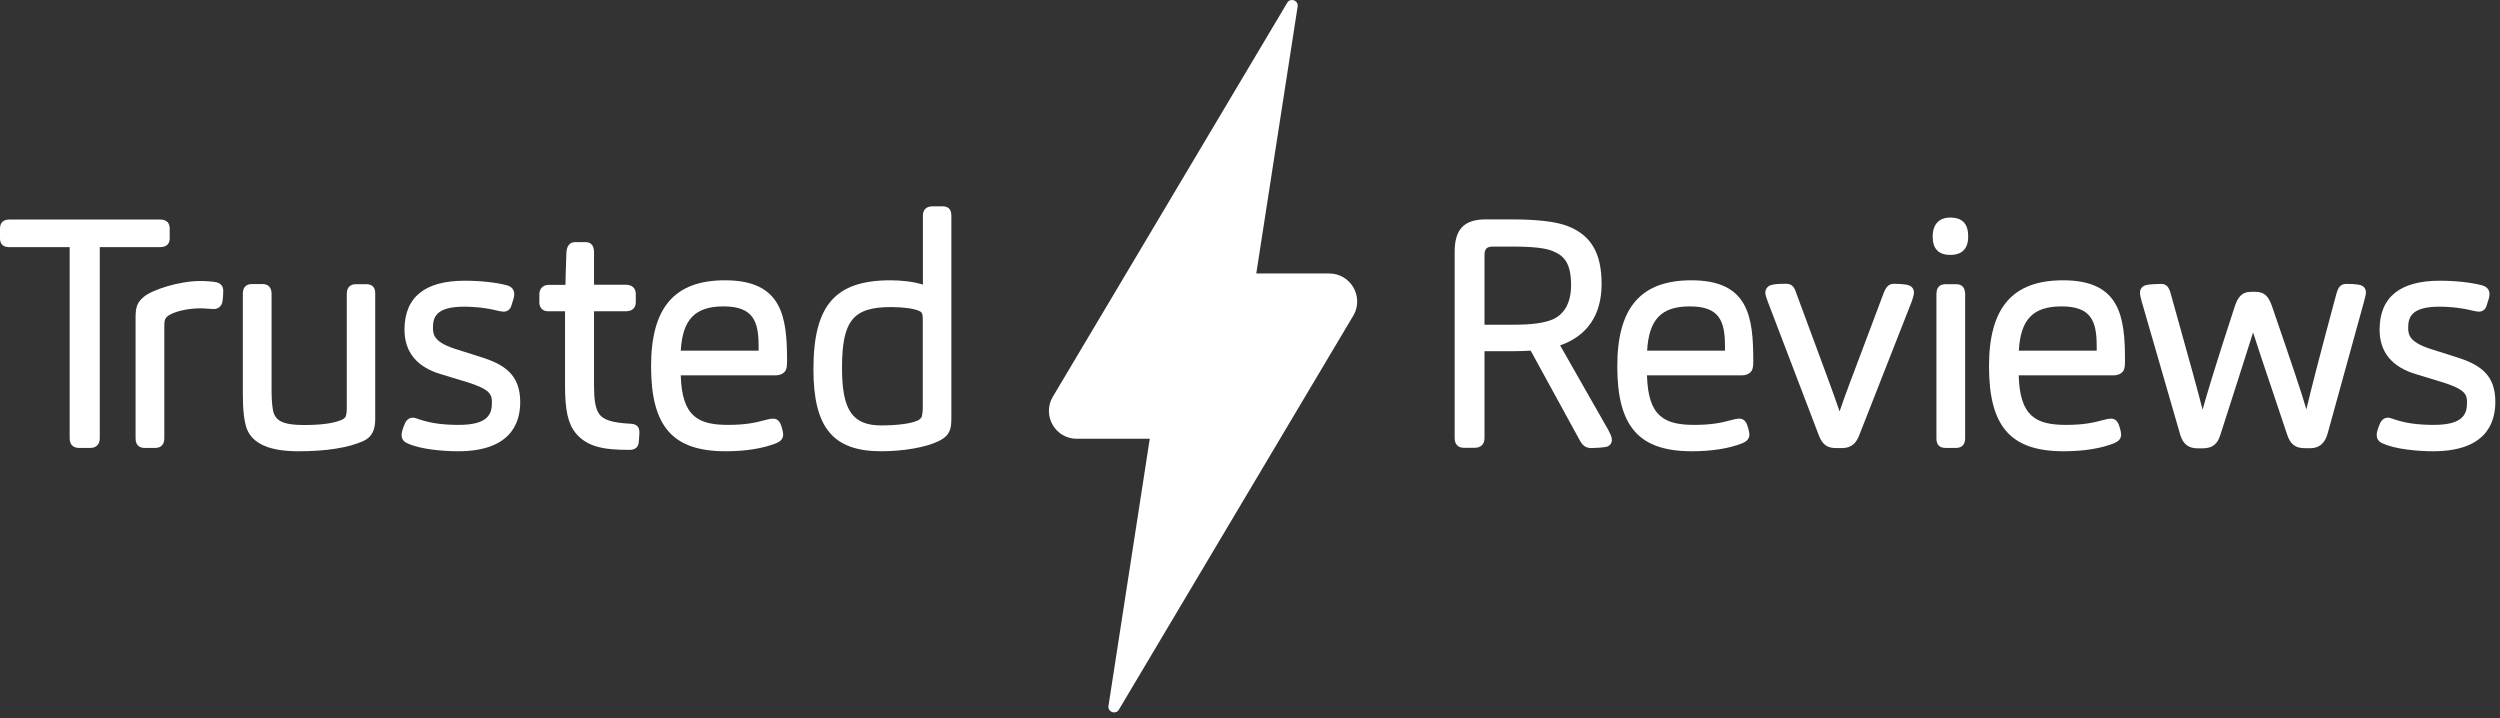 <svg aria-hidden="true" width="261" height="75" viewBox="0 0 261 75" fill="none" xmlns="http://www.w3.org/2000/svg">
<rect x="0" y="0" width="261" height="75" fill="#333333" stroke="none"/>
<path fill-rule="evenodd" clip-rule="evenodd" d="M256.326 37.246L254.037 36.521C251.617 35.797 251.414 35.029 251.414 34.247C251.414 33.175 251.675 32.016 254.689 32.016C255.239 32.016 256.688 32.059 258.165 32.436C258.223 32.45 258.296 32.465 258.368 32.479C258.527 32.508 258.687 32.537 258.817 32.537C259.179 32.537 259.484 32.291 259.585 31.958C259.788 31.364 259.904 30.973 259.904 30.741C259.904 30.234 259.643 29.915 259.064 29.77C257.948 29.481 256.326 29.307 254.717 29.307C250.545 29.307 248.43 31.031 248.43 34.421C248.43 36.767 249.734 38.347 252.298 39.085L254.877 39.868C257.427 40.65 257.557 41.2 257.557 42.041C257.557 43.243 257.137 44.359 254.08 44.359C252.487 44.359 251.183 44.185 250.096 43.822L249.966 43.779C249.691 43.678 249.473 43.605 249.299 43.605C249.082 43.605 248.676 43.692 248.445 44.272C248.227 44.793 248.126 45.155 248.126 45.416C248.126 45.706 248.242 46.097 248.778 46.3C250.096 46.908 252.429 47.111 254.022 47.111C259.382 47.111 260.512 44.315 260.512 41.968C260.527 39.114 258.919 38.042 256.326 37.246Z" fill="white"/>
<path fill-rule="evenodd" clip-rule="evenodd" d="M246.349 29.741C245.856 29.64 245.219 29.64 244.943 29.64C244.205 29.64 244.045 30.248 243.9 30.741C241.988 37.854 241.293 40.592 240.786 42.736C240.206 40.78 239.424 38.448 237.193 31.958C236.802 30.842 236.353 30.466 235.411 30.466H235.049C234.006 30.466 233.615 31.06 233.296 32.03C231.181 38.506 230.486 40.882 229.95 42.765C229.443 40.795 228.762 38.274 226.618 30.64C226.444 30.031 226.226 29.64 225.618 29.64C225.357 29.64 224.56 29.669 224.14 29.741C223.546 29.857 223.416 30.263 223.416 30.582C223.416 30.784 223.503 31.161 223.59 31.465L227.617 45.387C227.907 46.358 228.472 46.807 229.443 46.807H229.935C230.964 46.807 231.514 46.387 231.818 45.358C232.717 42.548 233.383 40.476 233.875 38.941C234.614 36.652 234.976 35.507 235.223 34.71C235.57 35.811 236.164 37.608 237.729 42.243L238.772 45.358C239.062 46.213 239.482 46.792 240.626 46.792H241.177C242.408 46.792 242.814 45.923 243.002 45.271L246.798 31.509L246.856 31.277C246.943 30.958 247.001 30.712 247.001 30.509C247.001 30.133 246.769 29.843 246.349 29.741Z" fill="white"/>
<path fill-rule="evenodd" clip-rule="evenodd" d="M210.768 36.608H218.895C218.895 36.463 218.895 36.304 218.895 36.116C218.895 33.508 218.301 31.987 215.23 31.987C212.26 31.987 210.942 33.334 210.768 36.608ZM221.85 37.68C221.85 38.245 221.821 38.651 221.503 38.911C221.271 39.1 220.996 39.187 220.633 39.187H210.753C210.869 43.518 212.593 44.359 215.722 44.359C217.519 44.359 218.62 44.112 219.46 43.88C219.866 43.765 220.155 43.707 220.402 43.707C220.735 43.707 220.981 43.88 221.155 44.214C221.256 44.474 221.445 45.039 221.445 45.373C221.445 45.894 221.053 46.126 220.72 46.271C219.344 46.821 217.519 47.111 215.447 47.111C209.913 47.111 207.653 44.547 207.653 38.231C207.653 32.103 210.116 29.263 215.389 29.263C221.372 29.263 221.85 33.088 221.85 37.68Z" fill="white"/>
<path fill-rule="evenodd" clip-rule="evenodd" d="M204.205 29.669H203.119C202.496 29.669 202.163 30.017 202.163 30.712V45.778C202.163 46.43 202.481 46.763 203.119 46.763H204.205C204.553 46.763 205.161 46.633 205.161 45.778V30.683C205.147 29.843 204.64 29.669 204.205 29.669ZM203.611 22.715C202.423 22.715 201.771 23.425 201.771 24.715C201.771 25.975 202.394 26.612 203.611 26.612C204.843 26.612 205.48 25.96 205.48 24.686C205.48 23.367 204.872 22.715 203.611 22.715Z" fill="white"/>
<path fill-rule="evenodd" clip-rule="evenodd" d="M199.079 29.727C198.659 29.654 198.021 29.625 197.717 29.625C197.051 29.625 196.819 30.205 196.659 30.582L195.124 34.667C193.269 39.578 192.589 41.36 192.053 42.953C191.386 40.983 190.56 38.781 187.764 31.233L187.518 30.567C187.388 30.176 187.199 29.625 186.49 29.625C186.171 29.625 185.432 29.625 185.026 29.727C184.577 29.814 184.302 30.133 184.302 30.567C184.302 30.756 184.375 31.031 184.548 31.465L189.851 45.358C190.155 46.141 190.502 46.778 191.69 46.778H192.284C193.429 46.778 193.849 46.111 194.124 45.387L199.6 31.436C199.731 31.06 199.817 30.727 199.817 30.538C199.817 30.292 199.716 29.857 199.079 29.727Z" fill="white"/>
<path fill-rule="evenodd" clip-rule="evenodd" d="M171.96 36.608H180.087C180.087 36.463 180.087 36.304 180.087 36.116C180.087 33.508 179.493 31.987 176.422 31.987C173.452 31.987 172.148 33.334 171.96 36.608ZM183.042 37.68C183.042 38.245 183.013 38.651 182.694 38.911C182.463 39.1 182.187 39.187 181.825 39.187H171.945C172.061 43.518 173.785 44.359 176.914 44.359C178.711 44.359 179.812 44.112 180.652 43.88C181.057 43.765 181.347 43.707 181.593 43.707C181.927 43.707 182.173 43.88 182.347 44.214C182.448 44.474 182.636 45.039 182.636 45.373C182.636 45.894 182.245 46.126 181.912 46.271C180.536 46.821 178.711 47.111 176.639 47.111C171.105 47.111 168.845 44.547 168.845 38.231C168.845 32.103 171.308 29.263 176.581 29.263C182.564 29.263 183.042 33.088 183.042 37.68Z" fill="white"/>
<path fill-rule="evenodd" clip-rule="evenodd" d="M162.093 26.207C161.384 25.902 160.007 25.743 157.994 25.743H155.893C155.198 25.743 154.98 25.975 154.98 26.699V33.899H158.066C159.906 33.899 161.181 33.725 162.064 33.363C163.339 32.813 164.02 31.581 164.02 29.77C164.02 27.453 163.281 26.685 162.093 26.207ZM168.004 45.097C168.12 45.315 168.279 45.59 168.279 45.938C168.279 46.3 168.033 46.59 167.685 46.648C167.439 46.72 166.483 46.778 166.121 46.778C165.585 46.778 165.223 46.532 164.918 45.952L159.804 36.608C159.254 36.637 158.588 36.666 157.892 36.666H154.98V45.735C154.98 46.372 154.604 46.749 153.966 46.749H152.822C152.213 46.749 151.866 46.372 151.866 45.735V26.308C151.866 23.918 152.851 22.904 155.14 22.904H157.733C160.529 22.904 162.47 23.135 163.687 23.613C166.121 24.57 167.207 26.438 167.207 29.654C167.207 32.87 165.715 35.072 162.876 36.058L167.917 44.909C167.946 44.996 167.975 45.054 168.004 45.097Z" fill="white"/>
<path fill-rule="evenodd" clip-rule="evenodd" d="M95.787 43.91C95.99 43.823 96.178 43.649 96.236 43.489C96.279 43.344 96.338 42.982 96.338 42.533V33.334C96.338 32.639 96.193 32.566 95.932 32.45C95.381 32.204 94.295 32.059 93.02 32.059C89.051 32.059 87.906 33.479 87.906 38.419C87.906 42.837 88.993 44.416 92.035 44.416C93.773 44.402 95.063 44.228 95.787 43.91ZM99.322 22.527V43.678C99.322 44.286 99.264 44.721 99.133 44.981C98.902 45.561 98.38 45.865 97.96 46.068C96.656 46.705 94.309 47.111 91.992 47.111C86.965 47.111 84.922 44.634 84.922 38.564C84.922 31.871 87.182 29.263 92.977 29.263C93.947 29.263 95.323 29.379 96.352 29.712V22.527C96.352 22.078 96.526 21.542 97.366 21.542H98.409C99.018 21.542 99.322 21.861 99.322 22.527Z" fill="white"/>
<path fill-rule="evenodd" clip-rule="evenodd" d="M71.072 36.608H79.199C79.199 36.463 79.199 36.304 79.199 36.116C79.199 33.508 78.605 31.987 75.534 31.987C72.579 31.987 71.26 33.334 71.072 36.608ZM82.169 37.68C82.169 38.245 82.14 38.651 81.821 38.911C81.59 39.1 81.314 39.187 80.952 39.187H71.072C71.188 43.518 72.912 44.359 76.041 44.359C77.837 44.359 78.938 44.112 79.779 43.88C80.184 43.765 80.474 43.707 80.72 43.707C81.053 43.707 81.3 43.88 81.474 44.214C81.575 44.474 81.763 45.039 81.763 45.373C81.763 45.894 81.372 46.126 81.039 46.271C79.663 46.821 77.837 47.111 75.766 47.111C70.232 47.111 67.972 44.547 67.972 38.231C67.972 32.103 70.42 29.263 75.693 29.263C81.676 29.263 82.169 33.088 82.169 37.68Z" fill="white"/>
<path fill-rule="evenodd" clip-rule="evenodd" d="M65.899 44.243C63.886 44.141 62.929 43.837 62.495 43.127C62.162 42.606 62.017 41.736 62.017 40.317V32.494H65.363C66.001 32.494 66.377 32.146 66.377 31.538V30.683C66.377 30.104 65.986 29.727 65.363 29.727H62.017V26.323C62.017 25.41 61.466 25.279 61.133 25.279H60.017C59.771 25.279 59.206 25.381 59.134 26.323C59.061 28.177 59.047 29.249 59.032 29.741H57.265C56.7 29.741 56.309 30.133 56.309 30.727V31.581C56.309 32.132 56.671 32.494 57.193 32.494H58.989V40.186C58.989 42.852 59.293 44.214 60.119 45.242C61.336 46.676 63.074 46.966 65.667 46.966C65.899 46.966 66.609 46.966 66.681 46.184C66.71 45.894 66.754 45.445 66.754 45.17C66.768 44.59 66.479 44.286 65.899 44.243Z" fill="white"/>
<path fill-rule="evenodd" clip-rule="evenodd" d="M50.111 37.246L47.822 36.521C45.403 35.797 45.2 35.029 45.2 34.247C45.2 33.175 45.446 32.016 48.474 32.016C49.025 32.016 50.473 32.059 51.951 32.436C52.009 32.45 52.081 32.465 52.154 32.479C52.313 32.508 52.472 32.537 52.603 32.537C52.965 32.537 53.269 32.291 53.37 31.958C53.573 31.364 53.689 30.973 53.689 30.741C53.689 30.234 53.428 29.915 52.864 29.77C51.748 29.481 50.126 29.307 48.517 29.307C44.345 29.307 42.23 31.031 42.23 34.421C42.23 36.767 43.534 38.347 46.098 39.085L48.677 39.868C51.227 40.65 51.357 41.2 51.357 42.041C51.357 43.243 50.937 44.359 47.88 44.359C46.286 44.359 44.983 44.185 43.896 43.822L43.766 43.779C43.49 43.678 43.273 43.605 43.099 43.605C42.882 43.605 42.477 43.692 42.245 44.272C42.027 44.793 41.926 45.155 41.926 45.416C41.926 45.706 42.042 46.097 42.578 46.3C43.896 46.908 46.229 47.111 47.822 47.111C53.182 47.111 54.312 44.315 54.312 41.968C54.298 39.114 52.69 38.042 50.111 37.246Z" fill="white"/>
<path fill-rule="evenodd" clip-rule="evenodd" d="M38.246 29.669H37.16C36.812 29.669 36.203 29.799 36.203 30.683V42.664C36.203 43.127 36.117 43.446 36.073 43.518C35.957 43.692 35.754 43.808 35.595 43.866C34.726 44.214 33.465 44.373 31.655 44.373C29.38 44.373 28.844 43.794 28.612 43.214C28.453 42.866 28.352 41.925 28.352 40.824V30.669C28.352 30.017 28.004 29.654 27.395 29.654H26.309C25.686 29.654 25.353 30.002 25.353 30.669V41.085C25.353 42.794 25.483 43.996 25.773 44.779C26.396 46.343 28.149 47.111 31.148 47.111C34.088 47.111 36.377 46.749 37.971 46.025C38.797 45.633 39.173 44.924 39.173 43.765V30.669C39.202 29.843 38.681 29.669 38.246 29.669Z" fill="white"/>
<path fill-rule="evenodd" clip-rule="evenodd" d="M22.586 29.466C22.224 29.394 21.514 29.336 20.92 29.336C18.689 29.336 15.835 30.263 14.98 31.016C14.329 31.581 14.155 32.059 14.155 33.131V45.778C14.155 46.633 14.749 46.763 15.111 46.763H16.197C16.545 46.763 17.154 46.633 17.154 45.778V34.059C17.154 33.566 17.226 33.349 17.255 33.305L17.284 33.262C17.385 33.073 17.559 32.958 17.718 32.87C18.284 32.537 19.5 32.19 20.949 32.19C21.137 32.19 21.471 32.204 21.76 32.233C22.006 32.248 22.224 32.262 22.325 32.262C22.76 32.262 23.093 32.001 23.209 31.567C23.281 31.19 23.31 30.596 23.31 30.292C23.281 29.988 23.166 29.611 22.586 29.466Z" fill="white"/>
<path fill-rule="evenodd" clip-rule="evenodd" d="M16.703 25.801H10.416V45.749C10.416 46.387 10.054 46.763 9.431 46.763H8.257C7.895 46.763 7.272 46.633 7.272 45.749V25.801H0.985C0.333 25.801 0 25.497 0 24.888V23.874C0 23.251 0.333 22.918 0.985 22.918H16.703C17.37 22.918 17.717 23.237 17.717 23.874V24.888C17.717 25.294 17.544 25.801 16.703 25.801Z" fill="white"/>
<path fill-rule="evenodd" clip-rule="evenodd" d="M141.333 32.87L116.822 74.071C116.706 74.288 116.518 74.375 116.315 74.375C115.996 74.375 115.677 74.115 115.721 73.723L122.167 32.016C122.385 30.046 124.051 28.553 126.021 28.553H138.769C140.986 28.553 142.391 30.929 141.333 32.87Z" fill="white"/>
<path fill-rule="evenodd" clip-rule="evenodd" d="M129.017 42.345C128.799 44.315 127.133 45.807 125.163 45.807H112.415C110.198 45.807 108.808 43.431 109.865 41.505L134.377 0.304C134.493 0.087 134.681 0 134.884 0C135.203 0 135.521 0.261 135.478 0.652L129.017 42.345Z" fill="white"/>
<path fill-rule="evenodd" clip-rule="evenodd" d="M131.148 28.553L129.018 42.345C128.801 44.315 127.135 45.807 125.165 45.807H120.036L122.166 32.016C122.383 30.046 124.049 28.553 126.02 28.553H131.148Z" fill="white"/>
</svg>
